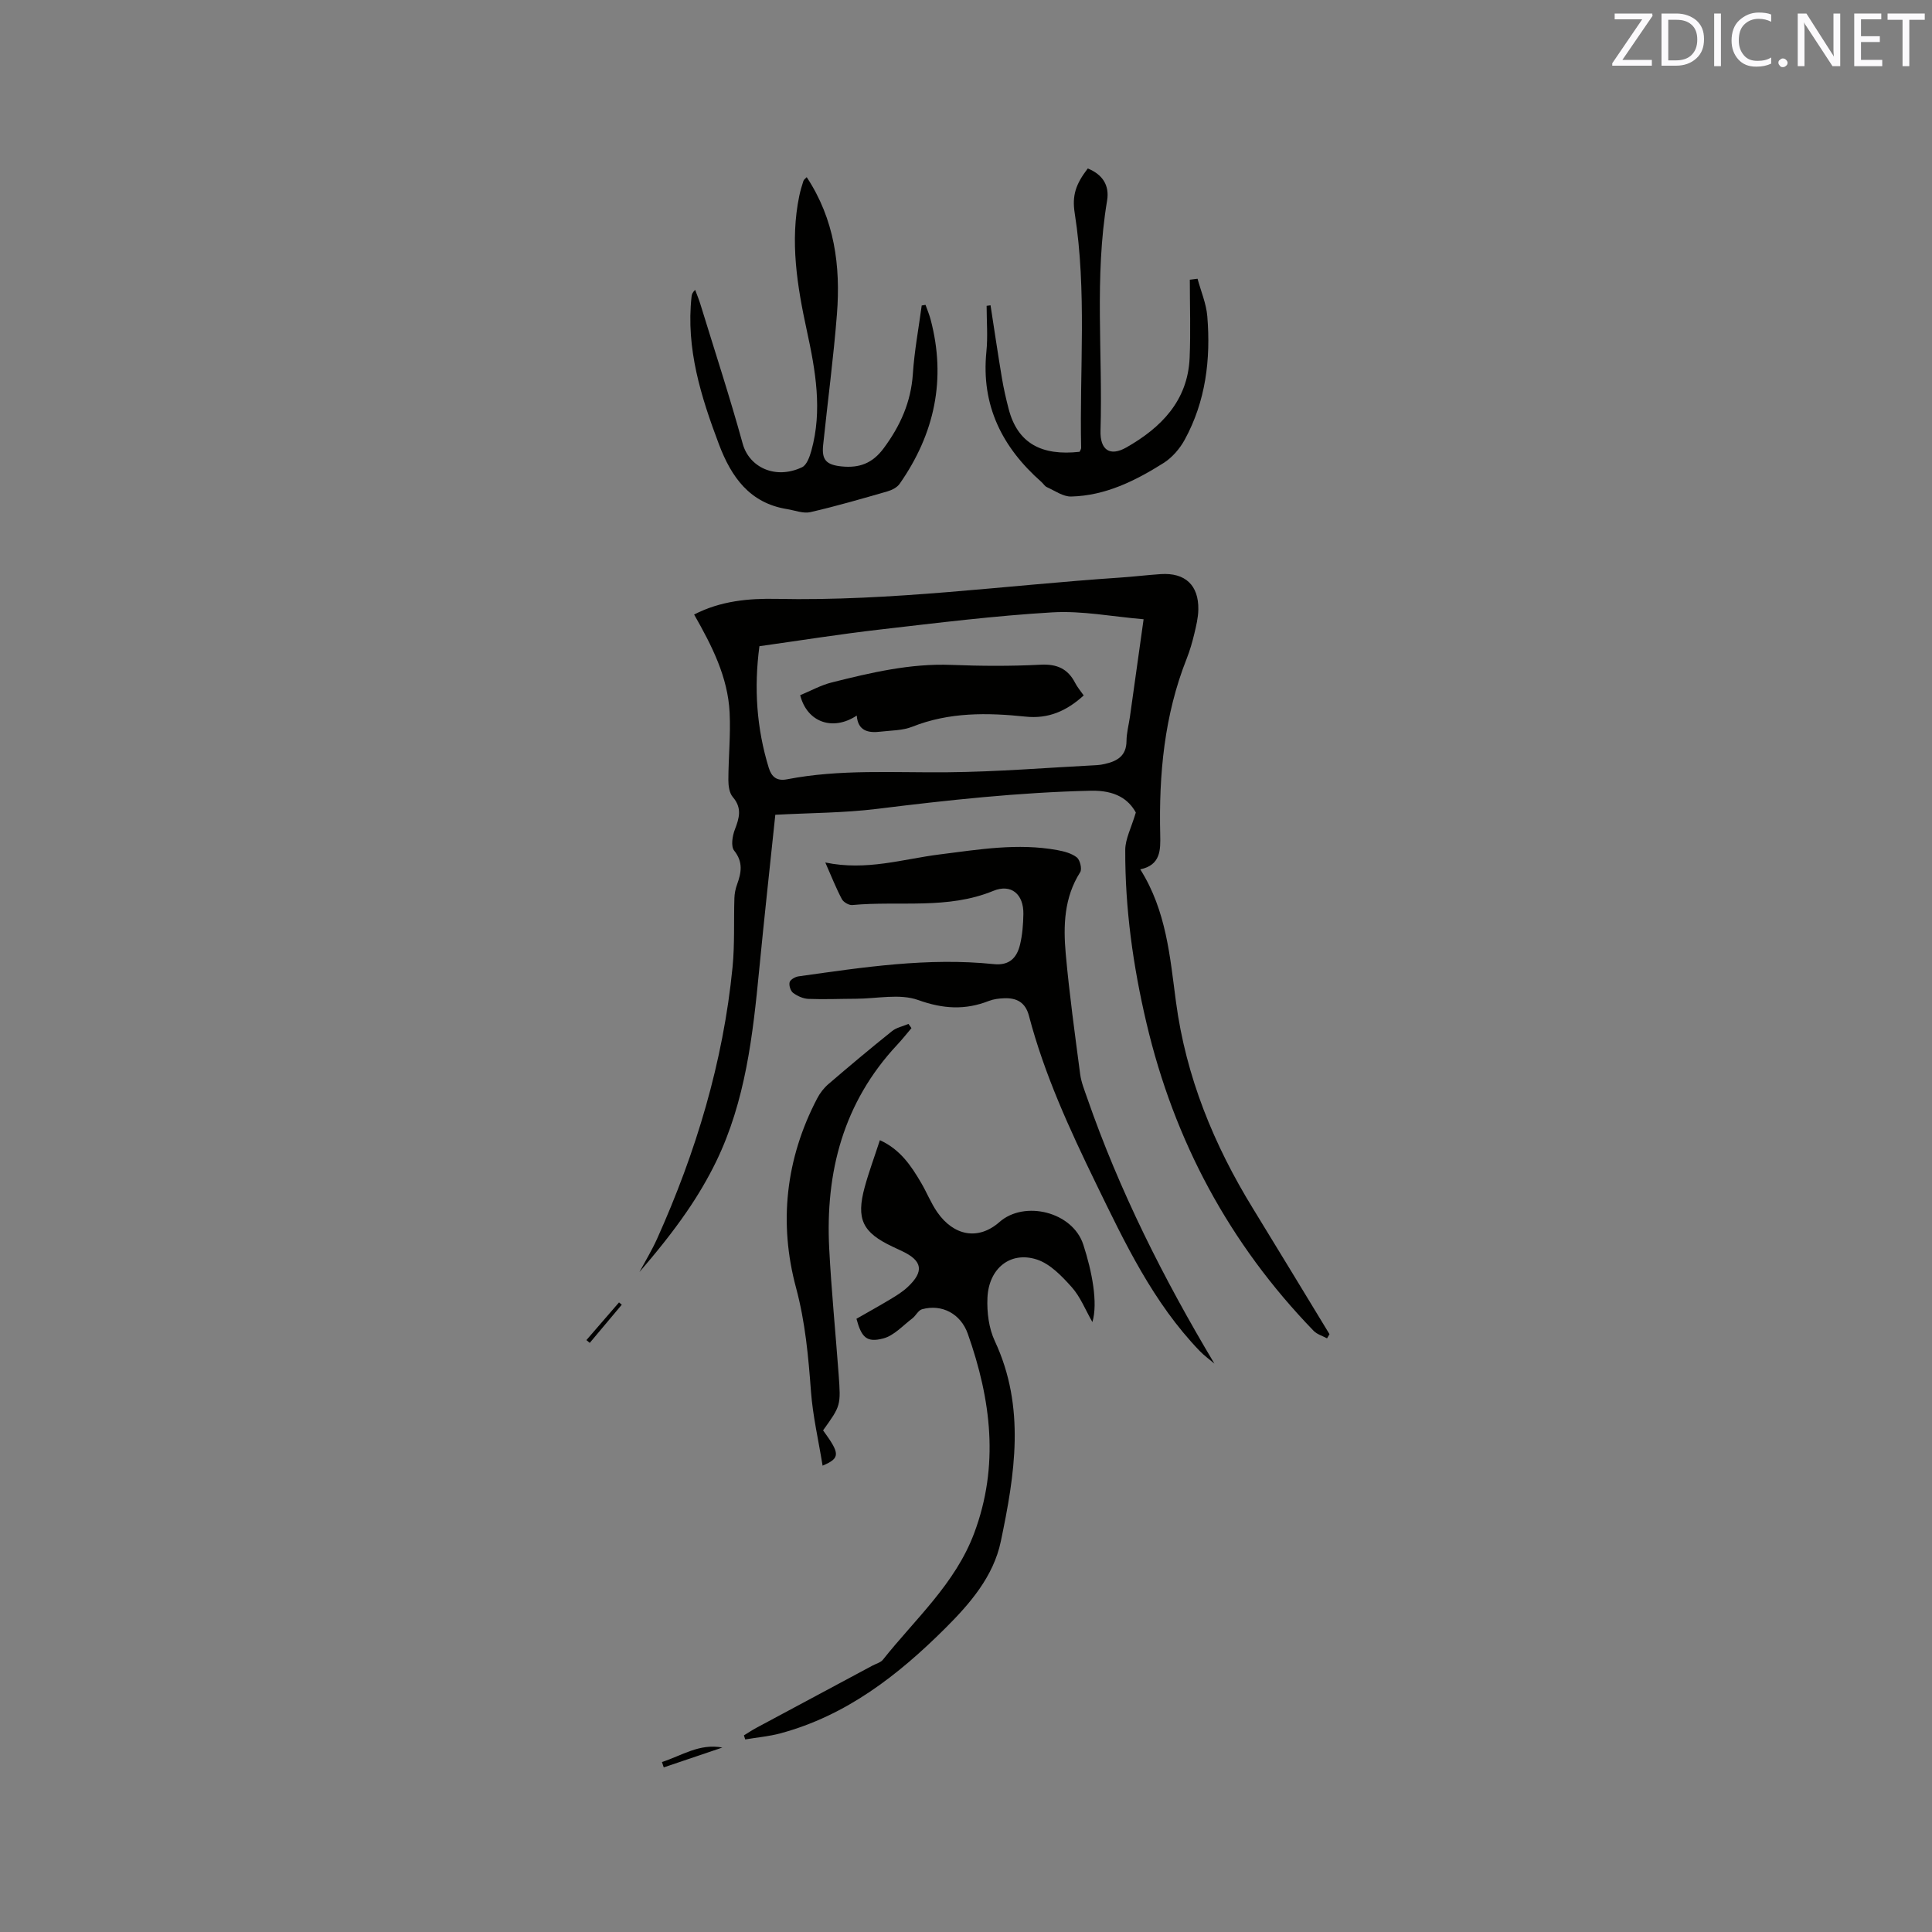<svg enable-background="new 0 0 400 400" viewBox="0 0 400 400" xmlns="http://www.w3.org/2000/svg"><rect x="0" y="0" width="400" height="400" fill="#808080" stroke="none"/><g fill="#010100"><path d="m160.52 168.69c-1.13 10.78-2.3 21.4-3.33 32.03-1.32 13.63-2.84 27.22-8.91 39.75-1.75 3.6-3.82 7.09-6.09 10.39-2.98 4.34-6.31 8.45-9.8 12.5 1.22-2.27 2.57-4.49 3.63-6.83 8.08-17.98 13.72-36.66 15.65-56.33.46-4.72.23-9.51.38-14.26.03-.94.22-1.91.54-2.79.89-2.45 1.32-4.64-.59-7.04-.71-.88-.37-3.03.14-4.35.93-2.41 1.53-4.48-.42-6.74-.72-.83-.92-2.32-.92-3.51.01-4.66.49-9.33.26-13.97-.36-7.38-3.66-13.83-7.35-20.31 5.48-2.83 11.33-3.36 17.09-3.24 23.8.51 47.35-2.81 71.01-4.4 2.85-.19 5.69-.54 8.54-.73 5.03-.32 7.85 2.3 7.75 7.36-.03 1.67-.44 3.35-.83 4.99-.42 1.75-.92 3.49-1.58 5.16-4.65 11.73-5.77 23.98-5.48 36.45.07 3.12.12 6.28-4.13 7.17 5.42 8.6 6.15 18.13 7.39 27.42 2.07 15.54 7.82 29.58 15.95 42.81 5.31 8.65 10.56 17.34 15.84 26.01-.17.29-.34.57-.51.86-.94-.51-2.08-.83-2.79-1.57-17.43-18.01-28.85-39.31-34.59-63.69-2.78-11.8-4.45-23.75-4.4-35.87.01-2.27 1.24-4.53 2.19-7.74-1.52-2.75-4.23-4.62-9.32-4.51-14.86.34-29.55 1.94-44.27 3.76-6.81.84-13.73.83-21.05 1.22zm-3.29-34.9c-1.15 8.64-.59 16.98 1.94 25.2.58 1.87 1.67 2.76 3.76 2.36 11-2.14 22.12-1.35 33.22-1.46 10.34-.09 20.67-.95 31.01-1.48.53-.03 1.05-.12 1.57-.24 2.56-.57 4.48-1.66 4.5-4.75.01-1.68.47-3.35.71-5.02.93-6.57 1.84-13.13 2.83-20.19-6.51-.55-12.74-1.79-18.87-1.43-11.91.7-23.79 2.18-35.65 3.55-8.3.95-16.55 2.27-25.02 3.46z"/><path d="m170.87 178.57c8.55 1.78 16.07-.72 23.68-1.67 8.11-1.02 16.16-2.39 24.33-.9 1.42.26 2.98.66 4.07 1.52.66.53 1.11 2.4.69 3.06-3.35 5.26-3.51 11.09-2.99 16.91.75 8.33 1.9 16.63 2.99 24.93.22 1.65.88 3.26 1.43 4.85 6.69 19.3 15.82 37.41 26.36 55.05-1.02-.87-2.13-1.66-3.06-2.63-9.64-10.02-15.48-22.37-21.47-34.68-5.47-11.25-10.68-22.57-13.87-34.71-.73-2.78-2.55-3.73-5.15-3.62-1.05.04-2.15.17-3.11.54-4.94 1.94-9.5 1.68-14.66-.17-3.84-1.38-8.56-.28-12.89-.27-3.28.01-6.56.16-9.83.03-1.09-.04-2.29-.58-3.18-1.24-.53-.4-.9-1.54-.73-2.2.14-.54 1.13-1.12 1.81-1.22 13.42-1.89 26.84-3.95 40.46-2.54 3.26.34 4.79-1.34 5.44-4.05.49-2.04.65-4.19.69-6.29.08-4.11-2.5-6.36-6.24-4.82-9.49 3.9-19.46 2.02-29.19 2.93-.7.06-1.83-.6-2.16-1.24-1.22-2.31-2.18-4.76-3.42-7.57z"/><path d="m154.02 359.29c.84-.51 1.65-1.06 2.52-1.53 8.03-4.31 16.06-8.61 24.09-12.91.75-.4 1.71-.64 2.19-1.25 6.68-8.42 14.94-15.69 18.86-26.14 5.25-13.99 3.51-27.69-1.31-41.32-1.45-4.11-5.33-6.22-9.48-5.07-.78.22-1.27 1.33-2 1.89-1.96 1.48-3.8 3.57-6.02 4.15-3.44.91-4.51-.22-5.55-4.07 2.29-1.32 4.67-2.63 7-4.03 1.26-.76 2.55-1.55 3.62-2.56 3.43-3.21 3.04-5.44-1.17-7.41-.67-.31-1.34-.63-2.01-.95-6.19-2.92-7.54-5.69-5.73-12.32.86-3.15 2.01-6.23 3.14-9.71 4.22 1.92 6.47 5.3 8.54 8.83 1.18 2 2.04 4.22 3.36 6.11 3.41 4.88 8.48 5.87 12.88 1.99 5.13-4.51 15.12-2.14 17.34 4.71 1.8 5.54 3.06 12.03 1.88 16.02-1.47-2.57-2.5-5.24-4.28-7.23-2.04-2.28-4.46-4.82-7.22-5.72-5.48-1.78-9.97 1.83-10.23 7.94-.13 2.98.28 6.29 1.53 8.95 6.4 13.7 4.14 27.61 1.24 41.46-1.52 7.26-6.36 12.87-11.5 17.99-9.78 9.74-20.51 18.1-34.17 21.77-2.36.63-4.83.84-7.25 1.25-.08-.27-.17-.56-.27-.84z"/><path d="m167.02 36.68c5.75 8.7 7.04 18.36 6.26 28.34-.71 9.07-1.92 18.1-2.86 27.15-.32 3.1.7 4.08 3.85 4.4 3.65.36 6.37-.63 8.7-3.78 3.45-4.66 5.64-9.56 6.03-15.4.31-4.73 1.2-9.43 1.83-14.14.26-.04.53-.09.79-.13.35.99.77 1.97 1.04 2.98 3.29 12.37.86 23.69-6.4 34.07-.53.76-1.61 1.3-2.54 1.57-5.29 1.52-10.57 3.06-15.93 4.29-1.48.34-3.21-.36-4.81-.62-7.77-1.24-11.57-6.65-14.13-13.42-3.72-9.86-6.86-19.83-5.67-30.59.05-.41.15-.82.74-1.39.37 1 .79 1.99 1.1 3.01 2.95 9.61 6.08 19.16 8.75 28.85 1.34 4.86 6.74 7.49 12.28 4.87.98-.46 1.58-2.17 1.93-3.42 2.33-8.35.86-16.61-.92-24.81-2.01-9.26-3.54-18.53-1.57-28 .22-1.03.52-2.05.85-3.06.08-.26.39-.45.68-.77z"/><path d="m247.94 57.71c.7 2.6 1.81 5.16 2.02 7.79.73 8.9-.33 17.6-4.69 25.56-1.01 1.85-2.59 3.67-4.35 4.79-5.85 3.69-12.06 6.78-19.15 6.95-1.66.04-3.37-1.2-5.02-1.94-.45-.2-.75-.74-1.15-1.09-8.12-7.15-12.49-15.84-11.38-26.93.32-3.14.05-6.34.05-9.52.27-.04.54-.07.81-.11.78 5.01 1.51 10.03 2.35 15.03.36 2.18.86 4.35 1.42 6.5 1.87 7.08 6.83 9.67 14.67 8.8.11-.26.33-.55.32-.83-.35-16.19 1.21-32.43-1.33-48.56-.58-3.69.21-6.01 2.7-9.27 3.01 1.21 4.54 3.45 4 6.66-2.65 15.81-.88 31.74-1.36 47.6-.12 3.97 1.89 5.46 5.35 3.5 7.17-4.08 12.71-9.64 13.1-18.54.23-5.39.04-10.79.04-16.19.52-.08 1.06-.14 1.6-.2z"/><path d="m170.41 296.14c3.54 4.86 3.59 5.73-.1 7.31-.85-5.24-2.03-10.29-2.41-15.39-.54-7.24-1.17-14.3-3.09-21.45-3.6-13.38-2.16-26.69 4.37-39.18.57-1.1 1.38-2.16 2.31-2.96 4.34-3.73 8.73-7.41 13.2-10.99.93-.75 2.26-1 3.4-1.49.21.29.41.58.62.87-.99 1.16-1.93 2.36-2.97 3.47-11.14 11.92-14.88 26.33-14.06 42.19.45 8.68 1.31 17.34 1.95 26.01.47 6.49.45 6.49-3.22 11.61z"/><path d="m149.56 361.81c-4.05 1.37-8.1 2.74-12.14 4.11-.12-.37-.24-.74-.37-1.11 4.09-1.32 7.76-3.9 12.51-3z"/><path d="m121.41 277.45c2.25-2.6 4.5-5.2 6.75-7.8.19.16.38.32.57.48-2.21 2.63-4.42 5.27-6.63 7.9-.23-.19-.46-.38-.69-.58z"/><path d="m224.37 143.98c-3.57 3.26-7.36 4.88-12.02 4.39-7.94-.83-15.82-.95-23.47 2.09-2 .8-4.35.76-6.55 1.02-2.55.31-4.7-.11-4.95-3.33-4.91 3.26-10.28 1.44-11.71-4.22 2.15-.88 4.28-2.08 6.58-2.65 8.11-2.03 16.23-3.95 24.72-3.62 6.14.24 12.31.28 18.44-.04 3.4-.18 5.66.81 7.19 3.77.42.84 1.05 1.57 1.77 2.59z"/></g><path d="m342.2 3.2-6.3 9.2h6.1v1.2h-8.2v-.5l6.2-9.1h-5.7v-1.2h7.8v.4z" fill="#fbfafc"/><path d="m344 13.7v-10.9h3.1c1.6 0 3 .5 4.1 1.4 1.1 1 1.6 2.2 1.6 3.9s-.5 3-1.6 4-2.5 1.5-4.2 1.5h-3zm1.4-9.6v8.4h1.6c1.4 0 2.5-.4 3.2-1.1.8-.8 1.2-1.8 1.2-3.2s-.4-2.4-1.2-3.1-1.8-1-3.1-1z" fill="#fbfafc"/><path d="m356.3 2.8v10.9h-1.4v-10.9z" fill="#fbfafc"/><path d="m366.6 13.2c-.8.4-1.8.6-3 .6-1.6 0-2.8-.5-3.7-1.5s-1.4-2.3-1.4-3.9c0-1.7.5-3.2 1.6-4.2s2.4-1.6 4-1.6c1 0 1.9.1 2.6.4v1.5c-.8-.4-1.6-.6-2.6-.6-1.2 0-2.2.4-3 1.2s-1.1 1.9-1.1 3.3c0 1.3.4 2.3 1.1 3.1s1.6 1.1 2.8 1.1c1.1 0 2-.2 2.8-.7v1.3z" fill="#fbfafc"/><path d="m368.2 13c0-.3.1-.5.3-.6.2-.2.4-.3.6-.3.3 0 .5.1.7.3s.3.4.3.6-.1.5-.3.6c-.2.2-.4.3-.7.3s-.5-.1-.6-.3c-.2-.2-.3-.4-.3-.6z" fill="#fbfafc"/><path d="m381.1 13.7h-1.7l-5.5-8.4c-.2-.2-.3-.5-.4-.7 0 .2.1.8.1 1.5v7.6h-1.4v-10.9h1.8l5.3 8.3c.3.4.4.6.4.8 0-.3-.1-.8-.1-1.6v-7.5h1.4v10.9z" fill="#fbfafc"/><path d="m389.7 13.7h-5.8v-10.9h5.6v1.2h-4.2v3.5h3.9v1.2h-3.9v3.7h4.4z" fill="#fbfafc"/><path d="m398.4 4.1h-3.1v9.6h-1.4v-9.6h-3.1v-1.3h7.7v1.3z" fill="#fbfafc"/></svg>